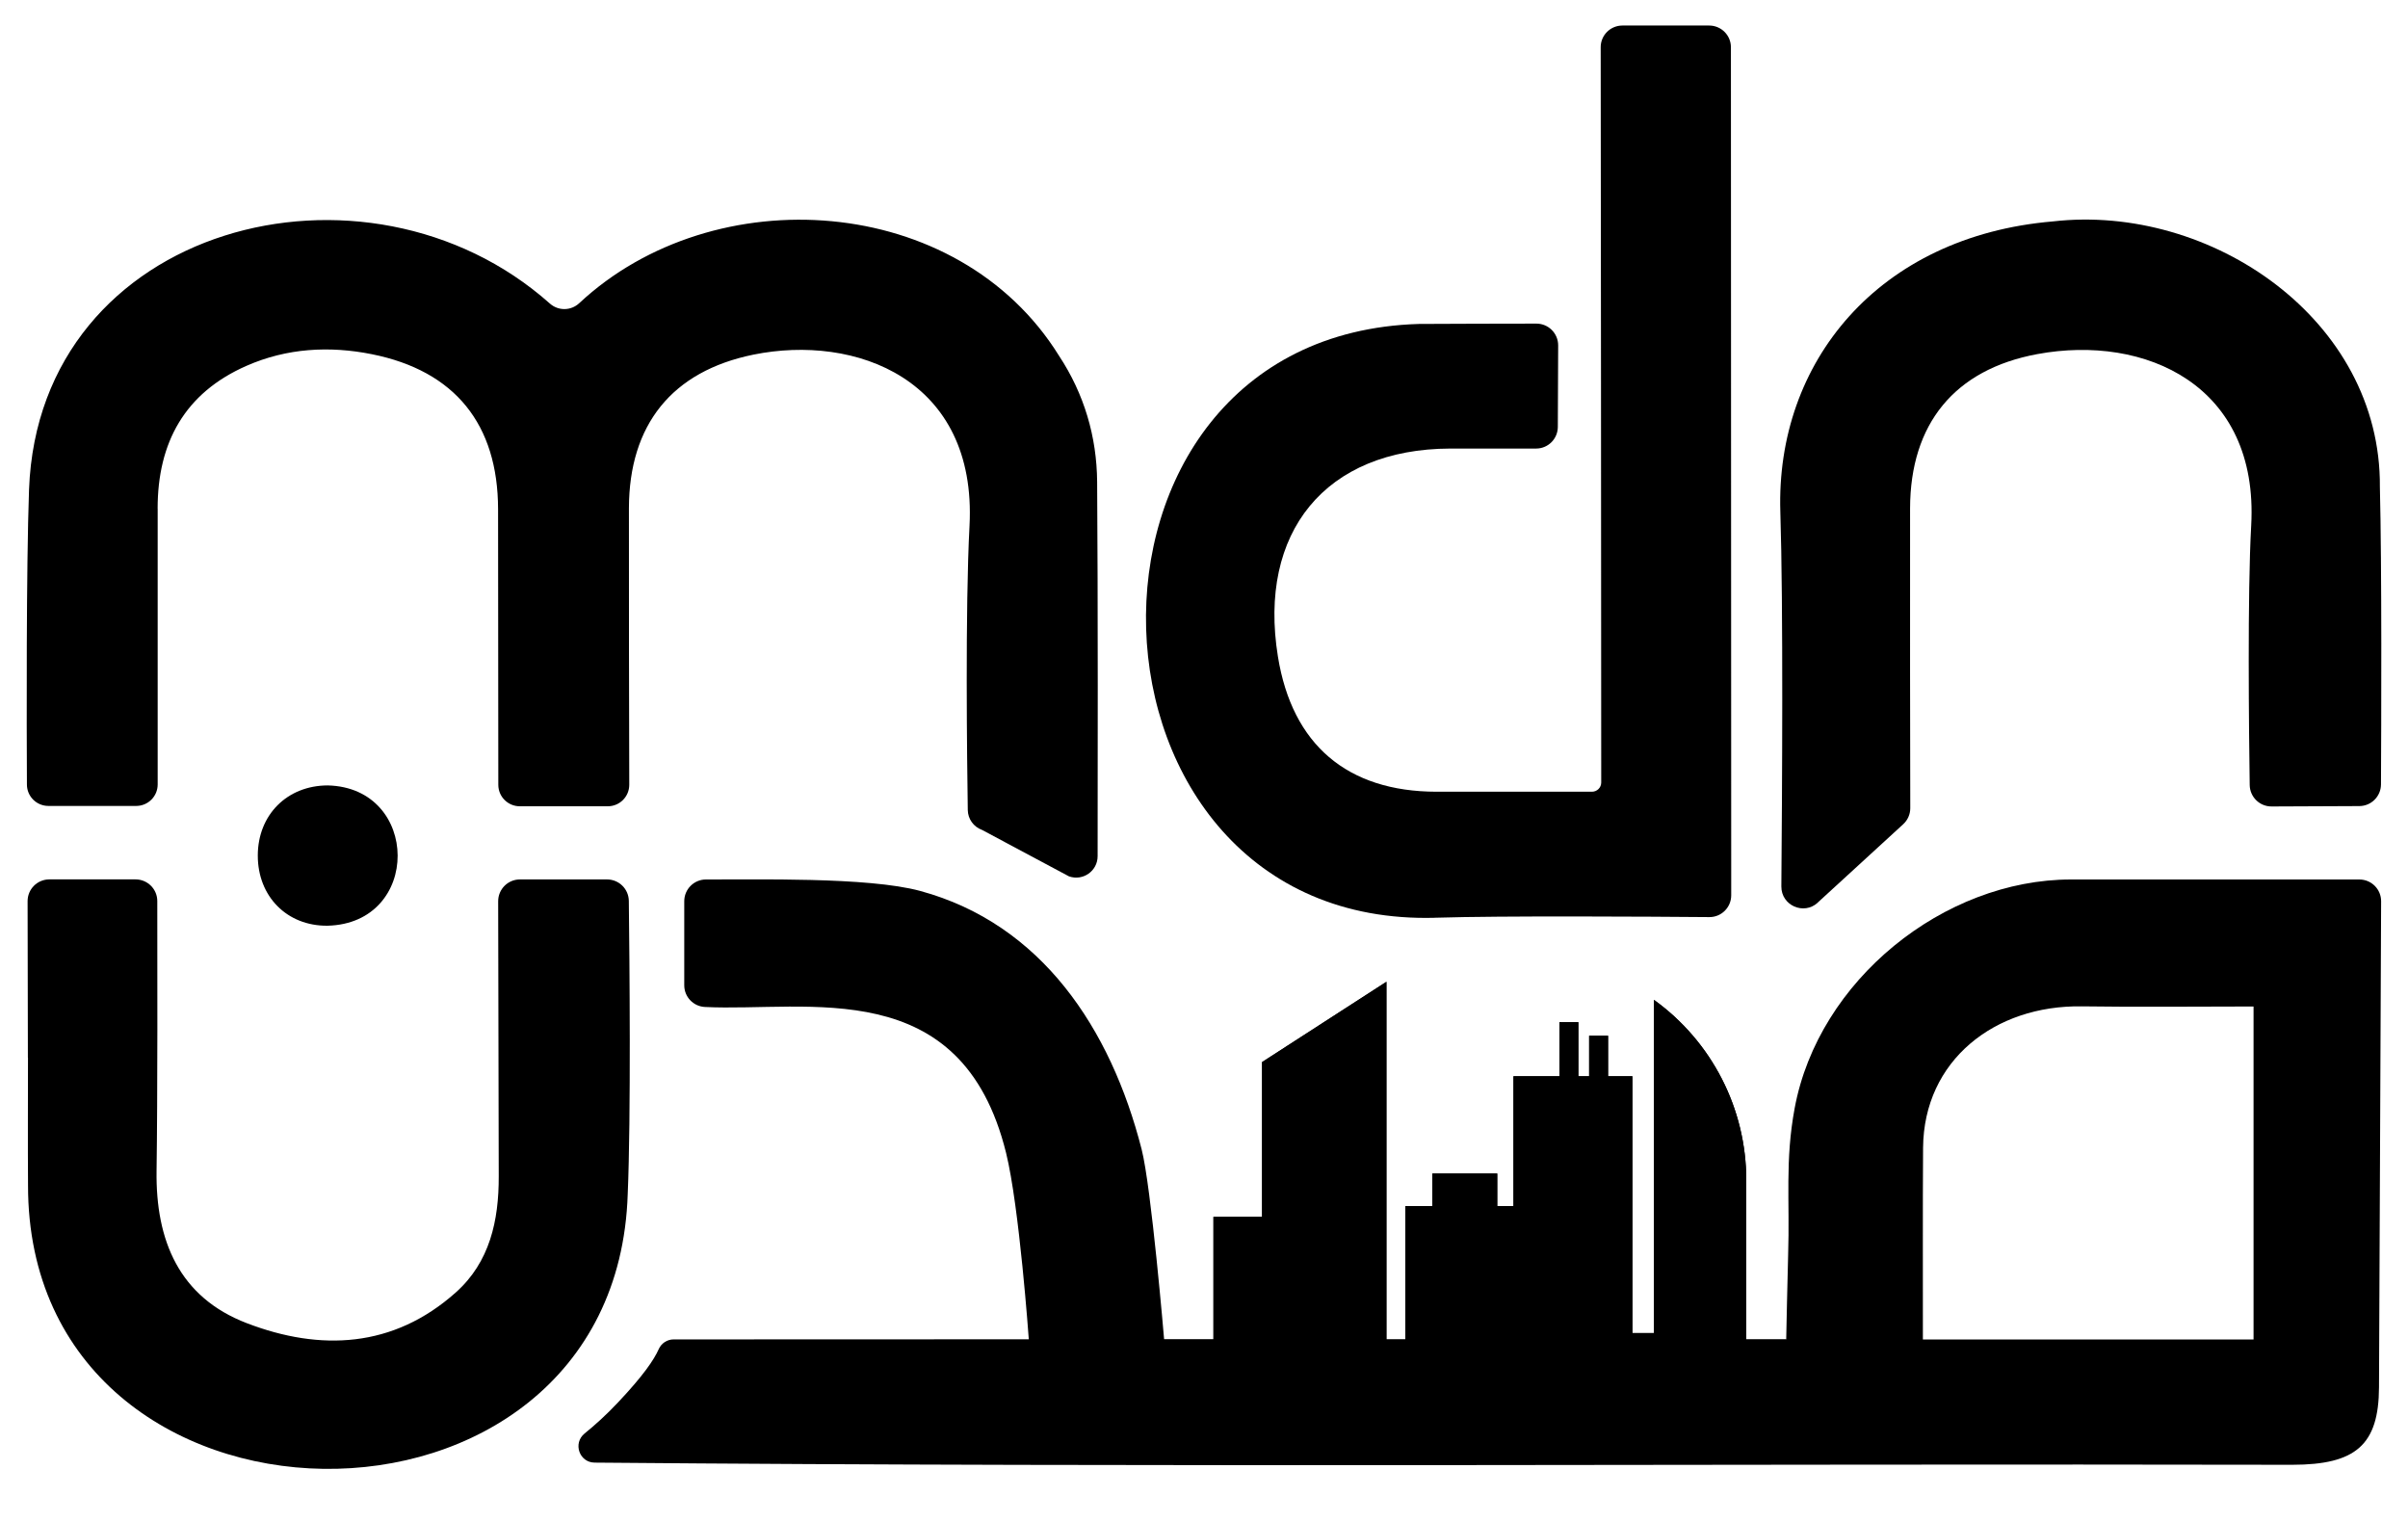 <svg xmlns="http://www.w3.org/2000/svg" id="Layer_1" data-name="Layer 1" viewBox="0 0 500 316.09"><defs><style>      .cls-1 {        fill: #000;        stroke-width: 0px;      }    </style></defs><path class="cls-1" d="M430.03,182.6c-26.42,0-52.44,20.91-57.38,47.46-2.04,10.95-.99,19.24-1.36,30.51-.09,2.63-.4,17.53-.4,17.53l-129.17-.02s-2.67-31.65-4.67-39.46c-6.42-25.11-20.81-46.8-45.97-53.64-10.9-2.96-34.57-2.32-44.47-2.38-2.5-.01-4.53,2.01-4.53,4.52v17.44c0,2.41,1.88,4.39,4.29,4.51,21.36,1.05,53.29-7.06,62.53,30.28,2.77,11.2,4.72,38.71,4.72,38.71,0,0-62.49.05-73.74.03-1.34,0-2.55.79-3.1,2.02-1.02,2.27-3.18,5.46-8.43,11.04-2.44,2.6-4.82,4.74-6.96,6.47-2.48,2.01-1.11,6.02,2.08,6.05,117.36,1.02,235.11.21,352.51.45,13.2-.01,17.95-4.13,18-16.1.11-26.55.37-83.87.44-100.89.01-2.5-2.01-4.53-4.52-4.53h-59.87ZM467.92,278.1h-68.65c.02-13.09-.05-26.77.04-39.81.15-18.13,14.88-29.62,32.94-29.35,11.78.17,23.57.03,35.68.03v69.12Z"></path><path class="cls-1" d="M32.73,105.59c0-13.7,5.62-24,18.46-29.64,8.36-3.67,17.18-4.18,26.02-2.41,17.27,3.45,26.18,14.57,26.21,32.15.03,15.13.05,45.81.05,57.26,0,2.46,2,4.45,4.46,4.45h18.27c2.47,0,4.46-2,4.46-4.47-.03-11.56-.1-42.58-.07-57.42.04-17.3,8.91-28.43,25.85-31.88,21.14-4.3,46.47,5.02,44.87,35.56-.91,17.25-.51,49.01-.36,58.99.03,1.86,1.21,3.5,2.96,4.13l18.05,9.64c2.9,1.03,5.95-1.11,5.95-4.19.03-14.49.08-53.95-.1-77.72-.07-9.36-2.69-18.25-7.9-26.15-21.01-33.87-71.67-37.04-99.63-10.95-1.72,1.61-4.35,1.65-6.11.08C76.07,29.12,8.1,46.5,6.03,101.63c-.59,16.44-.5,49.36-.44,61.27.01,2.45,2,4.43,4.46,4.43h18.23c2.46,0,4.46-1.99,4.46-4.46,0-11.61-.01-42.89,0-57.29"></path><path class="cls-1" d="M298.06,190.54c13.76-.43,45.11-.23,56.86-.13,2.51.02,4.55-2.01,4.55-4.52v-5.42l-.06-170.66c0-2.49-2.02-4.51-4.52-4.51h-18.01c-2.49,0-4.52,2.02-4.51,4.51.02,20.89.11,108.67.11,152.66,0,1.06-.87,1.91-1.93,1.91-11.29,0-21.77,0-32.26,0-18.54-.02-29.98-9.76-32.94-28.05-4.18-25.82,9.85-43.12,35.78-43.2,4.11-.01,12.58-.01,17.83,0,2.5,0,4.51-2.02,4.51-4.52l.07-16.9c0-2.5-2.02-4.52-4.52-4.52-6.59.01-18.68.03-24.4.07-78.09,2.32-74.07,125.45,3.41,123.29"></path><path class="cls-1" d="M377.44,187.39l17.74-16.26c.94-.86,1.47-2.06,1.47-3.33-.02-9.32-.08-46.02-.04-62.27.04-17.48,9.19-28.82,26.42-32.01,22.39-4.15,46.04,6.44,44.41,35.6-.79,14.07-.47,42.82-.31,53.87.04,2.48,2.06,4.46,4.54,4.45l18.22-.08c2.48-.01,4.48-2.01,4.5-4.49.06-12.03.19-45.32-.23-61.77.27-34.76-35.13-58.87-67.89-55.13-36.28,3.08-57.58,29.27-56.6,60.3.62,19.65.37,58.34.21,77.77-.03,3.95,4.66,6.03,7.57,3.36"></path><path class="cls-1" d="M130.34,247.92c.69-16.11.37-48.94.23-60.87-.03-2.47-2.04-4.46-4.52-4.46h-18.09c-2.5,0-4.52,2.03-4.52,4.53.02,11.62.09,42.62.12,57.13.02,9.18-1.85,17.8-8.94,24.11-12.94,11.53-28.11,12.21-43.37,6.36-14.02-5.37-18.95-17.11-18.74-31.67.22-14.76.17-44.64.15-55.97,0-2.49-2.03-4.5-4.52-4.5H10.25c-2.5,0-4.52,2.02-4.52,4.52.02,8.02.06,24.64.06,32.47h.02c0,8.84-.05,17.69.01,26.53-.07,77.31,122.08,79.06,124.52,1.8"></path><path class="cls-1" d="M53.53,177.63c-.01,8.5,6.06,14.63,14.43,14.57,19.6-.45,19.33-28.69.08-29.13-8.42.02-14.5,6.11-14.51,14.55"></path><rect class="cls-1" x="237.98" y="278.1" width="132.9" height="15.88"></rect><path class="cls-1" d="M362.6,296.99v-51.97c0-14.83-7.13-28.75-19.16-37.42h0v69.18h-4.49v-53.32h-5.05v-8.42h-3.93v8.42h-2.24v-11.23h-3.93v11.23h-9.54v26.94h-3.37v-6.74h-13.47v6.74h-5.61v31.43h-3.93v-77.99l-25.82,16.67v32.13h-10.1v44.34"></path><path class="cls-1" d="M362.6,296.99v-51.97c0-14.83-7.13-28.75-19.16-37.42h0v69.18h-4.49v-53.32h-5.05v-8.42h-3.93v8.42h-2.24v-11.23h-3.93v11.23h-9.54v26.94h-3.37v-6.74h-13.47v6.74h-5.61v31.43h-3.93v-77.99l-25.82,16.67v32.13h-10.1v44.34"></path></svg>